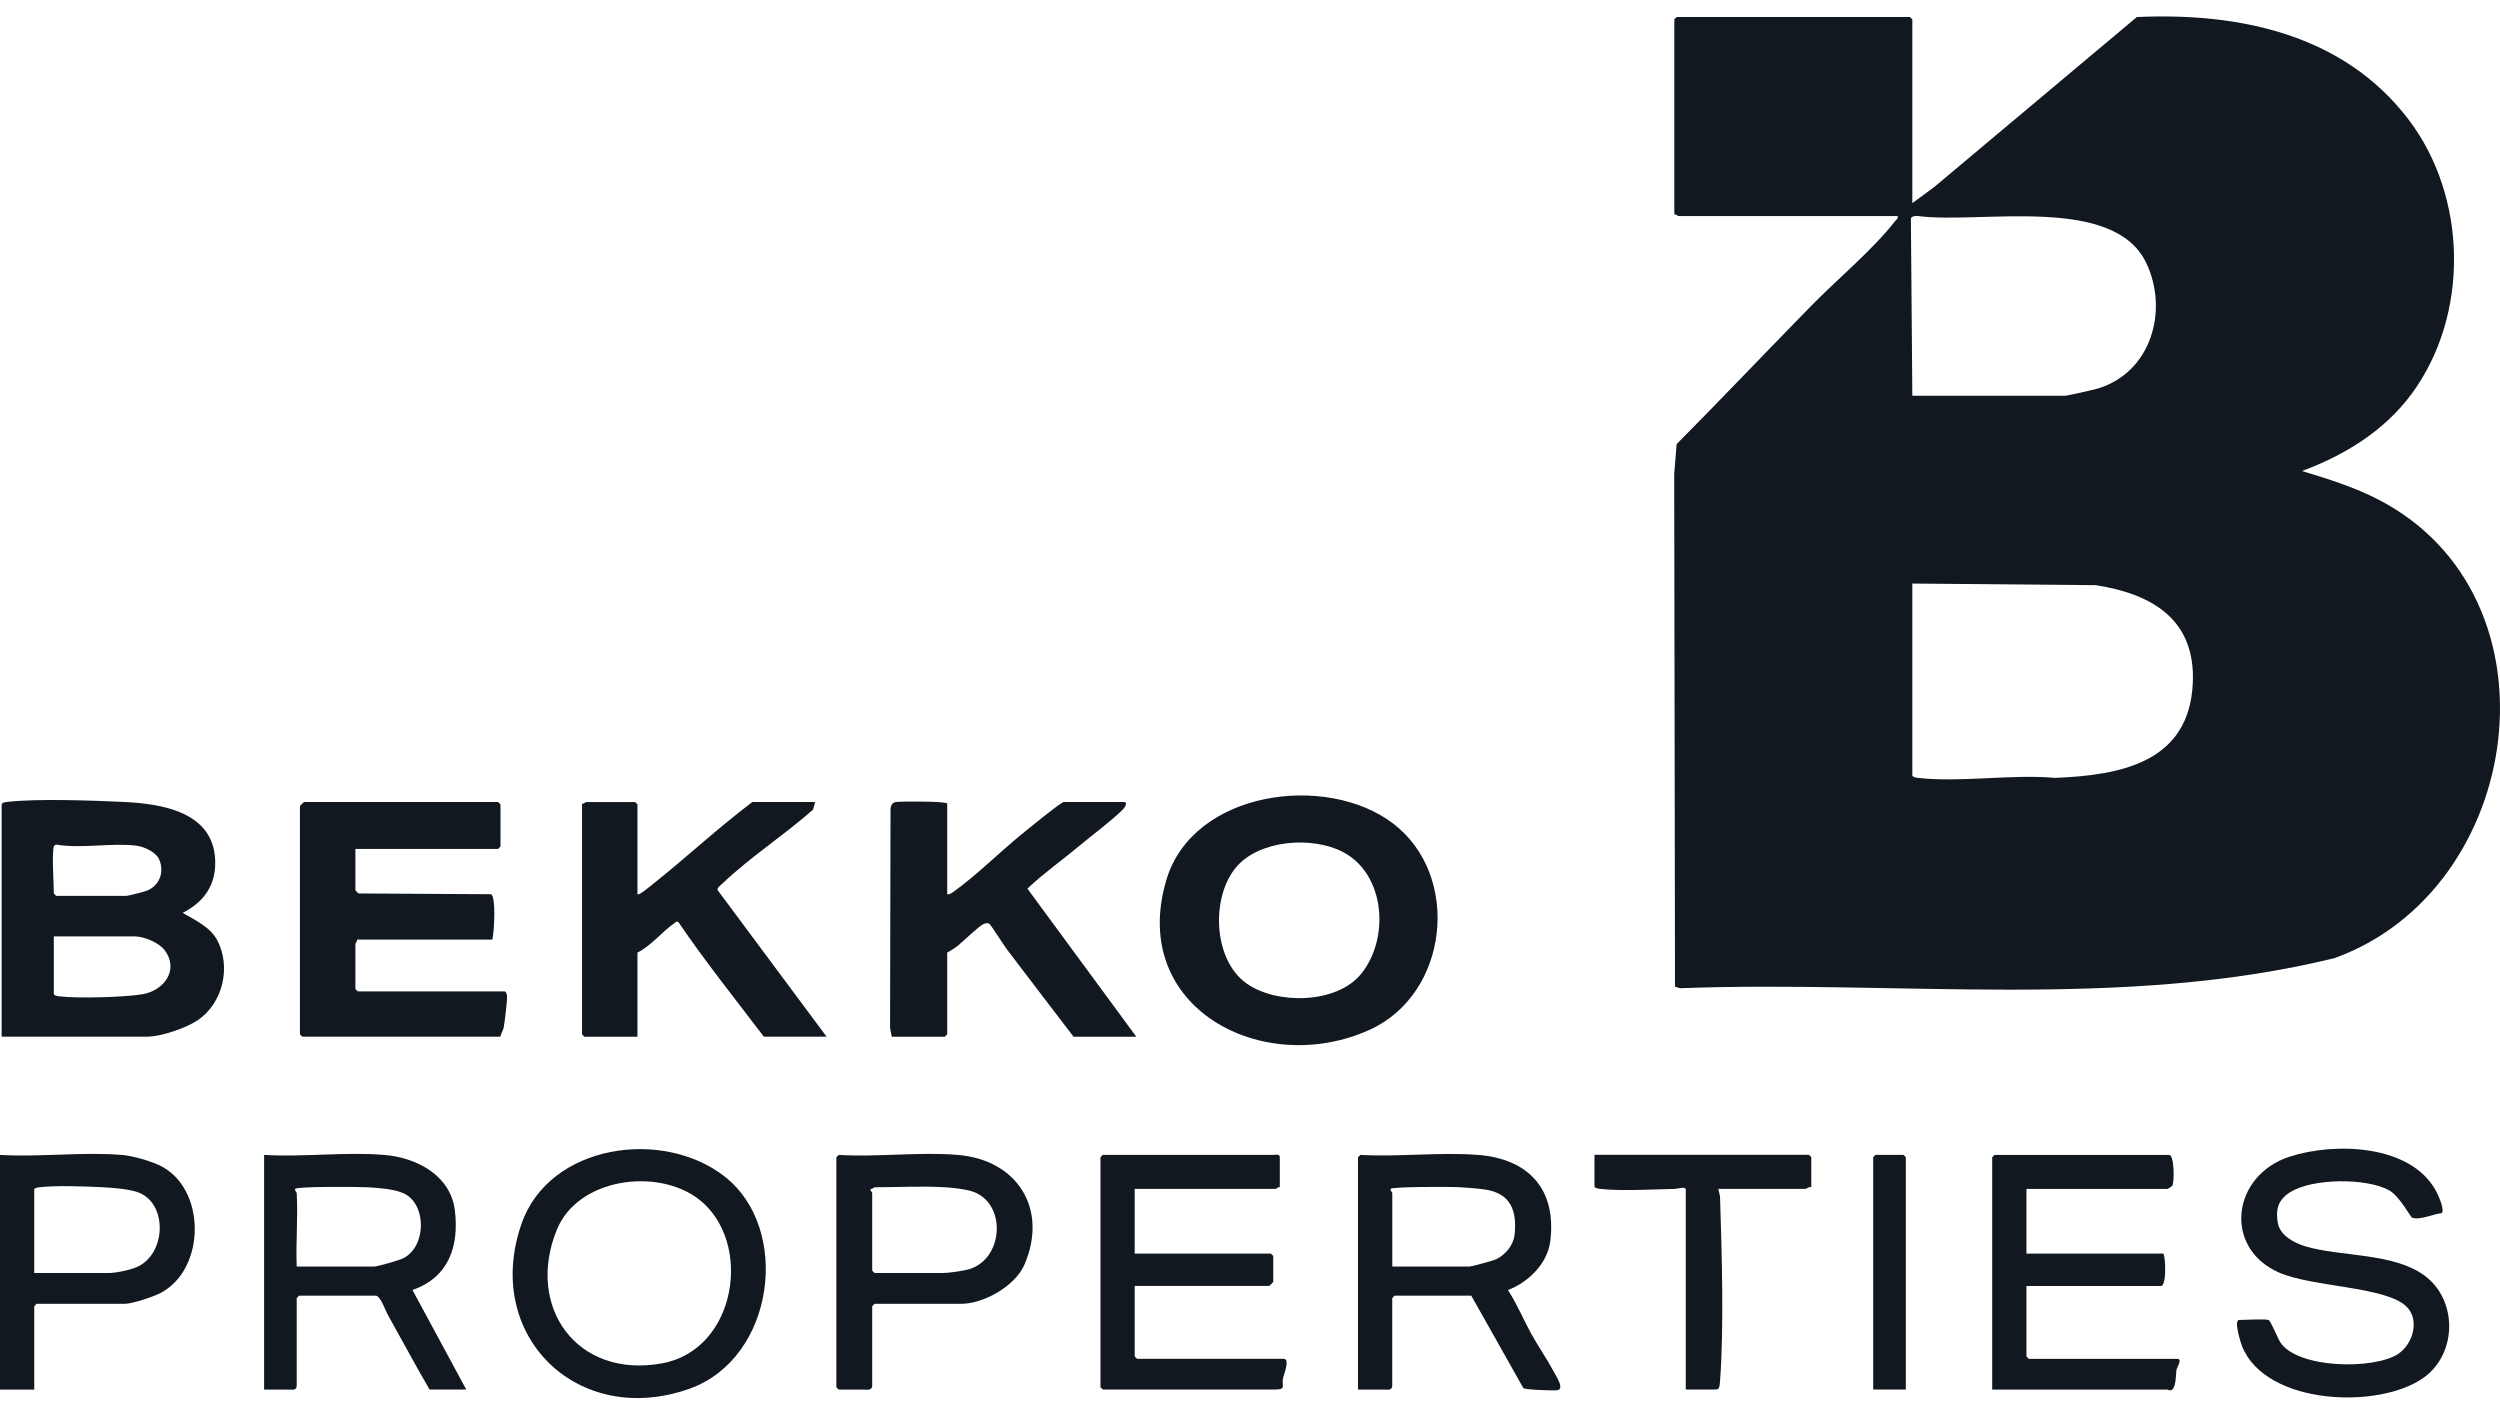 <svg xmlns="http://www.w3.org/2000/svg" width="76" height="43" viewBox="0 0 76 43" fill="none"><path d="M58.135 6.176L58.803 5.683L64.96 0.518C68.09 0.375 71.252 1.048 73.217 3.629C75.018 5.995 75.077 9.575 73.316 11.97C72.488 13.095 71.282 13.837 69.98 14.319C70.775 14.559 71.58 14.811 72.318 15.195C78.001 18.147 76.757 27.039 70.969 29.127C64.502 30.712 57.694 29.794 51.07 30.042L50.92 29.994L50.896 14.415L50.969 13.502C52.343 12.116 53.696 10.691 55.059 9.299C55.846 8.495 56.948 7.58 57.614 6.717C57.653 6.667 57.709 6.655 57.689 6.569H51.023C51.006 6.569 50.948 6.504 50.899 6.52V0.59C50.899 0.585 50.968 0.516 50.974 0.516H58.06C58.065 0.516 58.135 0.585 58.135 0.59V6.175V6.176ZM58.135 12.031H62.769C62.849 12.031 63.647 11.85 63.784 11.808C65.401 11.312 65.931 9.435 65.247 7.996C64.252 5.903 60.195 6.818 58.306 6.567C58.234 6.563 58.112 6.565 58.091 6.647L58.135 12.031ZM58.135 17.739V23.57C58.135 23.624 58.256 23.641 58.305 23.647C59.587 23.796 61.16 23.529 62.473 23.647C64.487 23.568 66.549 23.174 66.661 20.768C66.751 18.844 65.441 18.058 63.71 17.789L58.135 17.74V17.739Z" fill="#121820"></path><path d="M0.05 24.455C0.069 24.391 0.163 24.385 0.22 24.378C1.114 24.273 2.804 24.335 3.744 24.378C4.905 24.432 6.469 24.672 6.541 26.127C6.578 26.888 6.215 27.416 5.551 27.751C5.917 27.961 6.395 28.187 6.601 28.577C7.034 29.396 6.777 30.494 6.012 31.014C5.666 31.25 4.894 31.514 4.484 31.514H0.05V24.454V24.455ZM1.636 25.735C1.572 25.991 1.636 26.831 1.636 27.161C1.636 27.166 1.705 27.235 1.71 27.235H3.841C3.895 27.235 4.398 27.106 4.472 27.074C4.855 26.915 4.997 26.512 4.844 26.139C4.748 25.903 4.384 25.737 4.139 25.708C3.394 25.617 2.497 25.802 1.736 25.68C1.698 25.658 1.641 25.711 1.635 25.733L1.636 25.735ZM1.636 28.465V30.212C1.636 30.266 1.757 30.283 1.806 30.289C2.37 30.355 3.762 30.319 4.325 30.226C4.988 30.115 5.455 29.484 5.005 28.885C4.829 28.651 4.37 28.466 4.089 28.466H1.636V28.465Z" fill="#121820"></path><path d="M42.357 25.04C44.427 26.623 44.047 30.211 41.641 31.304C38.387 32.781 34.295 30.63 35.46 26.742C36.27 24.035 40.326 23.486 42.357 25.04ZM41.361 29.626C42.25 28.563 42.13 26.581 40.822 25.899C39.888 25.412 38.266 25.53 37.568 26.376C36.811 27.294 36.879 29.17 37.889 29.892C38.803 30.547 40.617 30.517 41.361 29.626Z" fill="#121820"></path><path d="M10.804 25.809V27.064C10.804 27.072 10.88 27.15 10.904 27.161L14.929 27.185C15.084 27.269 15.024 28.345 14.967 28.564H10.853C10.869 28.612 10.804 28.67 10.804 28.687V30.064C10.804 30.069 10.873 30.138 10.878 30.138H15.339C15.389 30.138 15.416 30.253 15.415 30.307C15.414 30.494 15.346 31.046 15.311 31.242C15.293 31.34 15.223 31.415 15.215 31.515H9.193C9.188 31.515 9.118 31.447 9.118 31.442V24.504C9.118 24.495 9.233 24.381 9.242 24.381H15.14C15.145 24.381 15.215 24.45 15.215 24.455V25.733C15.215 25.738 15.145 25.807 15.14 25.807H10.804V25.809Z" fill="#121820"></path><path d="M28.795 24.43V27.186C28.887 27.197 28.95 27.135 29.017 27.087C29.703 26.593 30.387 25.908 31.051 25.367C31.212 25.236 32.257 24.381 32.338 24.381H34.172C34.295 24.381 34.196 24.544 34.144 24.599C33.813 24.936 33.205 25.385 32.82 25.707C32.297 26.146 31.73 26.542 31.233 27.014L34.544 31.517H32.636C31.959 30.629 31.28 29.745 30.607 28.857C30.526 28.749 30.115 28.105 30.075 28.082C30.018 28.049 29.941 28.071 29.886 28.098C29.743 28.169 29.304 28.594 29.138 28.733C29.05 28.805 28.9 28.904 28.795 28.958V31.443C28.795 31.448 28.725 31.517 28.72 31.517H27.109L27.058 31.248L27.072 24.564C27.097 24.467 27.128 24.401 27.234 24.381C27.347 24.36 28.796 24.353 28.796 24.43H28.795Z" fill="#121820"></path><path d="M19.378 27.186C19.42 27.235 19.777 26.933 19.834 26.887C20.861 26.072 21.823 25.171 22.872 24.381H24.78L24.716 24.612C23.856 25.377 22.777 26.076 21.956 26.865C21.909 26.909 21.8 26.988 21.812 27.055L25.128 31.515H23.22C22.343 30.358 21.43 29.221 20.617 28.022C20.545 28.003 20.535 28.041 20.493 28.071C20.128 28.322 19.787 28.759 19.379 28.958V31.516H17.768C17.763 31.516 17.694 31.447 17.694 31.442V24.431C17.742 24.447 17.801 24.382 17.817 24.382H19.305C19.309 24.382 19.379 24.451 19.379 24.456V27.187L19.378 27.186Z" fill="#121820"></path><path d="M22.034 35.77C24.066 37.364 23.546 41.298 20.961 42.217C17.564 43.425 14.668 40.598 15.856 37.198C16.703 34.776 20.152 34.292 22.033 35.769L22.034 35.77ZM21.242 36.457C19.994 35.492 17.574 35.808 16.931 37.377C15.969 39.722 17.534 41.926 20.135 41.444C22.406 41.023 22.901 37.74 21.242 36.456V36.457Z" fill="#121820"></path><path d="M68.963 40.126C69.03 40.147 69.244 40.687 69.319 40.803C69.844 41.609 72.149 41.64 72.889 41.169C73.362 40.867 73.571 40.109 73.148 39.711C72.507 39.105 70.288 39.13 69.277 38.683C67.573 37.93 67.849 35.728 69.612 35.16C70.971 34.721 73.284 34.783 74.054 36.204C74.121 36.329 74.338 36.8 74.221 36.881C73.966 36.905 73.566 37.101 73.331 37.019C73.279 37.002 72.946 36.361 72.633 36.187C71.938 35.803 70.292 35.816 69.616 36.246C69.254 36.477 69.17 36.771 69.248 37.187C69.318 37.559 69.742 37.786 70.079 37.888C71.159 38.209 72.755 38.081 73.699 38.772C74.712 39.513 74.705 41.132 73.694 41.871C72.34 42.859 68.874 42.722 68.159 40.926C68.116 40.816 67.897 40.127 68.071 40.127C68.26 40.127 68.838 40.089 68.963 40.127V40.126Z" fill="#121820"></path><path d="M44.927 35.108C46.481 35.229 47.326 36.164 47.128 37.736C47.041 38.418 46.459 38.981 45.842 39.218C46.114 39.634 46.304 40.098 46.541 40.531C46.745 40.904 47.035 41.323 47.229 41.69C47.305 41.836 47.6 42.26 47.306 42.267C47.145 42.271 46.387 42.253 46.31 42.198L44.727 39.389H42.398C42.394 39.389 42.324 39.458 42.324 39.463V42.12C42.324 42.279 42.176 42.243 42.101 42.243H41.283V35.182C41.283 35.169 41.342 35.133 41.357 35.109C42.518 35.175 43.778 35.019 44.926 35.109L44.927 35.108ZM42.325 38.503H44.679C44.736 38.503 45.407 38.32 45.492 38.277C45.77 38.135 46.006 37.859 46.042 37.543C46.124 36.821 45.933 36.279 45.153 36.163C44.92 36.129 44.574 36.101 44.335 36.089C44.096 36.077 42.353 36.072 42.276 36.14C42.259 36.193 42.326 36.247 42.326 36.263V38.502L42.325 38.503Z" fill="#121820"></path><path d="M11.671 35.108C12.664 35.19 13.701 35.727 13.829 36.804C13.957 37.881 13.647 38.829 12.539 39.216L14.174 42.242H13.058C12.62 41.49 12.212 40.722 11.786 39.963C11.712 39.83 11.563 39.389 11.424 39.389H9.095C9.09 39.389 9.02 39.458 9.02 39.463V42.12C9.02 42.279 8.873 42.243 8.797 42.243H8.029V35.109C9.21 35.181 10.505 35.012 11.671 35.109V35.108ZM9.02 36.265C9.062 36.998 8.99 37.767 9.02 38.503H11.374C11.476 38.503 12.141 38.311 12.26 38.251C12.966 37.892 12.977 36.611 12.276 36.279C11.995 36.147 11.492 36.11 11.176 36.093C10.91 36.078 9.047 36.063 8.971 36.142C8.952 36.194 9.019 36.244 9.02 36.266V36.265Z" fill="#121820"></path><path d="M61.604 36.142V38.11H65.767C65.839 38.246 65.864 39.094 65.693 39.094H61.604V41.235C61.604 41.24 61.673 41.309 61.678 41.309H66.188C66.356 41.309 66.175 41.583 66.167 41.632C66.142 41.767 66.162 42.213 66.001 42.262C65.941 42.279 65.911 42.244 65.891 42.244H60.563V35.183C60.563 35.178 60.632 35.109 60.637 35.109H65.941C66.105 35.109 66.101 35.943 66.04 36.045C66.026 36.066 65.905 36.143 65.891 36.143H61.604V36.142Z" fill="#121820"></path><path d="M38.906 36.092C38.857 36.076 38.798 36.141 38.782 36.141H34.495V38.109H38.633C38.638 38.109 38.707 38.178 38.707 38.183V38.97C38.707 38.979 38.592 39.093 38.583 39.093H34.495V41.234C34.495 41.239 34.564 41.308 34.569 41.308H39.029C39.221 41.308 39.028 41.792 39.008 41.876C38.945 42.144 39.134 42.242 38.732 42.242H33.528C33.523 42.242 33.454 42.173 33.454 42.168V35.181C33.454 35.176 33.523 35.107 33.528 35.107H38.732C38.761 35.107 38.906 35.071 38.906 35.181V36.092Z" fill="#121820"></path><path d="M29.117 35.109C30.931 35.259 31.873 36.757 31.142 38.447C30.862 39.094 29.909 39.636 29.216 39.636H26.59C26.585 39.636 26.515 39.704 26.515 39.709V42.12C26.515 42.285 26.332 42.243 26.243 42.243H25.499C25.494 42.243 25.425 42.174 25.425 42.169V35.183C25.425 35.169 25.483 35.133 25.499 35.109C26.672 35.181 27.958 35.012 29.117 35.109ZM28.72 36.093C28.041 36.05 27.279 36.093 26.59 36.093C26.57 36.093 26.514 36.157 26.466 36.142C26.448 36.192 26.515 36.247 26.515 36.265V38.626C26.515 38.631 26.585 38.7 26.59 38.7H28.671C28.823 38.7 29.295 38.633 29.45 38.588C30.517 38.276 30.607 36.585 29.577 36.226C29.353 36.148 28.96 36.107 28.72 36.092V36.093Z" fill="#121820"></path><path d="M3.692 35.108C4.025 35.136 4.513 35.275 4.821 35.414C6.277 36.071 6.285 38.595 4.859 39.318C4.641 39.428 4.017 39.636 3.791 39.636H1.115C1.11 39.636 1.041 39.705 1.041 39.71V42.244H0V35.109C1.197 35.182 2.509 35.012 3.692 35.109V35.108ZM1.041 38.7H3.296C3.528 38.7 3.972 38.606 4.188 38.505C5.032 38.109 5.099 36.648 4.257 36.27C3.985 36.148 3.412 36.106 3.099 36.091C2.596 36.065 1.69 36.035 1.212 36.091C1.162 36.096 1.041 36.113 1.041 36.167V38.702V38.7Z" fill="#121820"></path><path d="M55.062 36.092C54.999 36.065 54.916 36.141 54.889 36.141H52.238C52.252 36.232 52.287 36.314 52.29 36.409C52.343 38.098 52.412 40.314 52.29 41.973C52.268 42.265 52.262 42.242 52.016 42.242H51.247V36.165C51.247 36.053 50.997 36.141 50.927 36.142C50.273 36.156 49.259 36.214 48.643 36.142C48.593 36.136 48.472 36.12 48.472 36.065V35.105H54.989C54.994 35.105 55.063 35.174 55.063 35.179V36.09L55.062 36.092Z" fill="#121820"></path><path d="M57.937 42.242H56.945V35.181C56.945 35.176 57.014 35.107 57.019 35.107H57.862C57.867 35.107 57.937 35.176 57.937 35.181V42.242Z" fill="#121820"></path></svg>